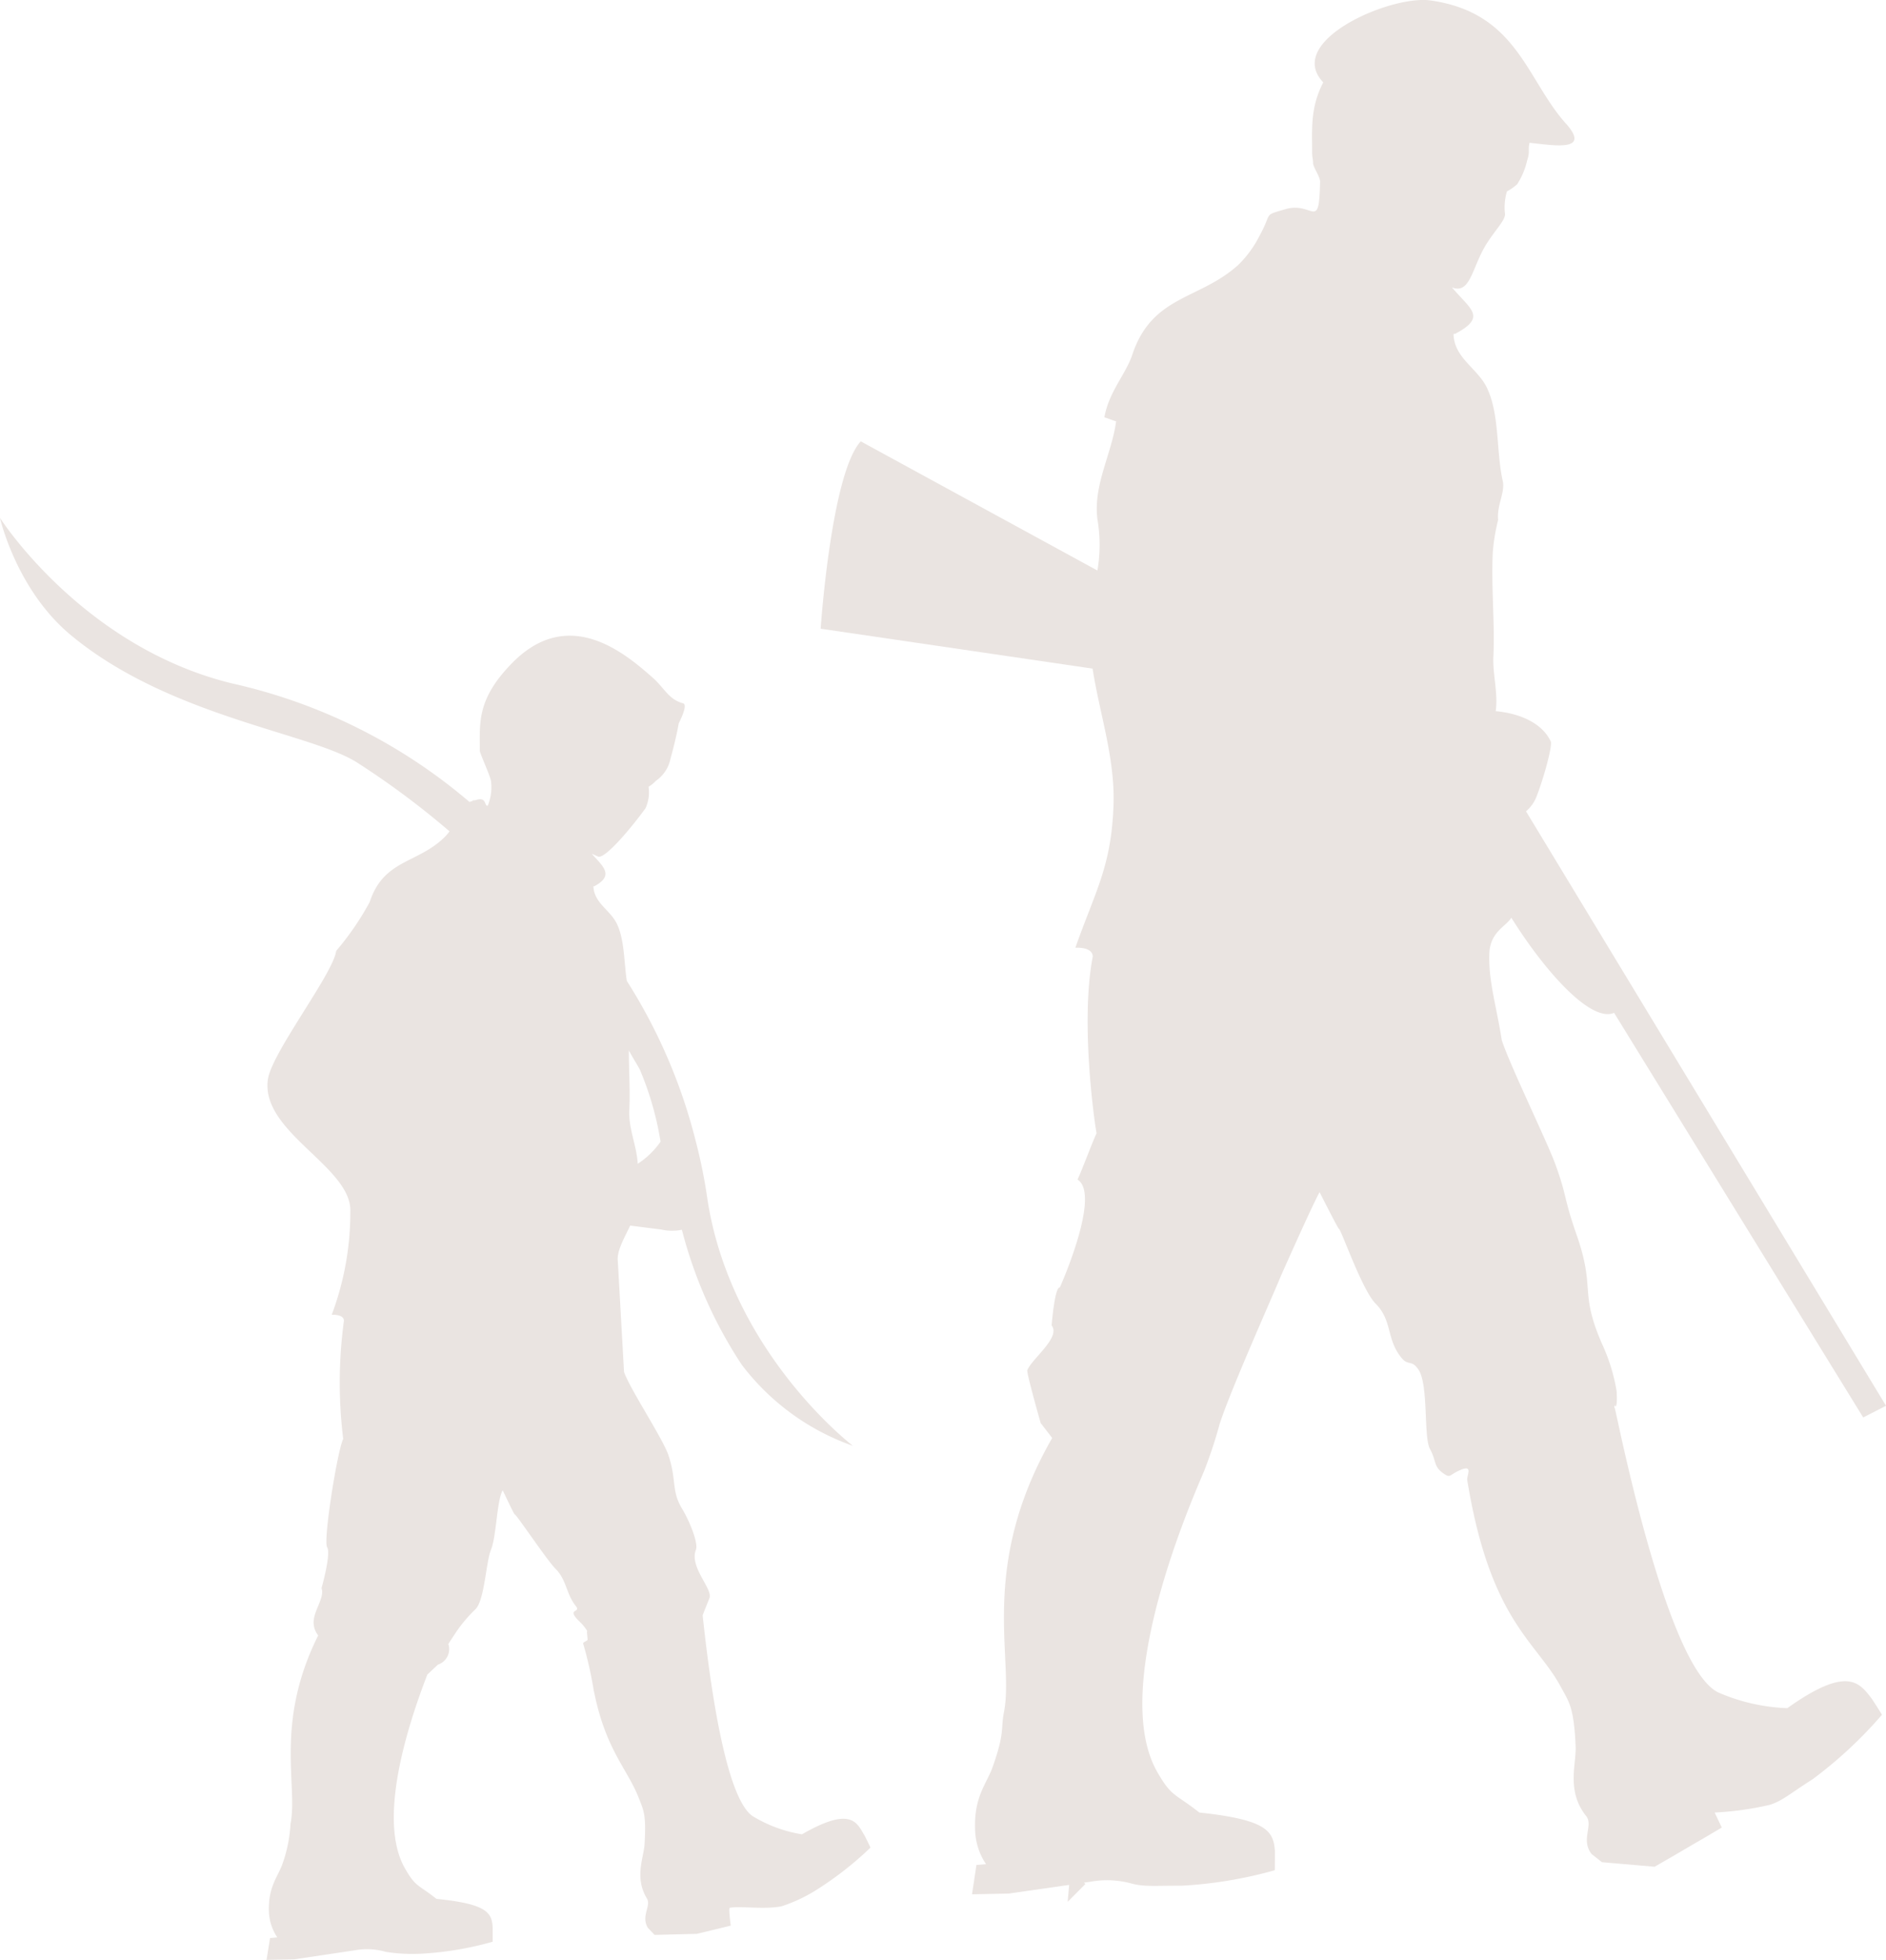 <svg xmlns="http://www.w3.org/2000/svg" xmlns:xlink="http://www.w3.org/1999/xlink" width="170.67" height="177.289" viewBox="0 0 170.67 177.289"><defs><clipPath id="silhouettes"><rect id="Rectangle_64" width="170.67" height="177.289" fill="none"></rect></clipPath></defs><g id="silhouettes_chasse" clip-path="url(#silhouettes)"><path id="Trac&#xE9;_240" d="M105.462,154.513a17.112,17.112,0,0,1-6.107-1.359c-4.815-1.875-9.361-25.458-9.514-25.8-.025-.017-.025-.033-.041-.045a1.6,1.6,0,0,0,.017-.235c.111.347.281.107.194-1.247a16.74,16.74,0,0,0-1.371-4.381c-1.995-4.666-.549-4.823-2.209-9.634-1.284-3.688-.863-3.465-1.953-6.475-.78-2.131-4.138-9.019-4.856-11.24-.491-3.122-1.218-5.377-1.127-7.834.062-1.974,1.524-2.461,1.99-3.25,3,4.807,7.193,9.522,9.3,8.606l22.543,36.6,2.065-1.057L81.813,73.39a3.3,3.3,0,0,0,.946-1.321c.743-1.908,1.474-4.728,1.288-5.013-.908-1.908-3.32-2.585-4.976-2.725.235-1.644-.3-3.378-.206-5.03.128-3.093-.211-6.227-.058-9.349a17.414,17.414,0,0,1,.483-2.915c-.136-1.326.644-2.49.421-3.518-.582-2.535-.3-5.86-1.326-8.193-.772-1.928-2.973-2.792-3.126-4.968a.657.657,0,0,1,0-.14A.313.313,0,0,1,75.4,30.2c2.928-1.549,1.354-2.226-.285-4.2,1.532.6,1.767-1.4,2.791-3.357.847-1.606,2.123-2.709,2-3.341a5.047,5.047,0,0,1,.182-1.986,4.763,4.763,0,0,0,.921-.644,6.593,6.593,0,0,0,.9-2.131c.289-.851.058-.946.227-1.623,2.168.223,5.509.834,3.378-1.639C81.846,7.278,81.09,1.162,73.178.043,69.594-.477,59.9,3.714,63.466,7.456c-1.226,2.346-.991,4.365-1.008,6.413,0,.268.087.6.087.9.033.425.677,1.259.632,1.718-.091,4.476-.615,1.763-3.052,2.412-2.176.644-1.214.235-2.416,2.412a9.957,9.957,0,0,1-1.928,2.647c-3.527,3.2-7.8,2.713-9.605,8.152-.566,1.718-2.131,3.357-2.519,5.661-.008-.066,1.09.392,1.065.33-.38,2.928-2.09,5.765-1.693,8.87a13.715,13.715,0,0,1,0,4.637L21.614,39.925c-2.684,2.9-3.63,16.947-3.63,16.947l24.607,3.609c.64,4.129,2.081,8.213,1.887,12.533-.215,5.422-1.66,7.644-3.444,12.719,0,0,1.549-.124,1.573.793-1.185,6.161.268,15.758.347,15.981-.347.71-1.363,3.452-1.726,4.191,2.172,1.359-1.6,9.762-1.6,9.762-.471-.066-.743,3.436-.743,3.436.855,1.07-1.809,3.027-2.2,4.051-.091.219,1.21,4.778,1.21,4.778l1.041,1.35c-6.727,11.732-3.407,19.958-4.365,24.8-.3,1.5.1,1.8-1.024,4.964-.549,1.536-1.685,2.651-1.59,5.6a5.842,5.842,0,0,0,.991,3.184l-.867.078-.4,2.651,3.3-.066,5.492-.785-.136,1.528,1.6-1.606-.12-.128.566-.078a8.384,8.384,0,0,1,3.725.157c1.2.314,2.032.19,4.534.2a38.7,38.7,0,0,0,8.436-1.4c.012-.363.012-1.734.012-1.734-.128-1.813-.731-2.837-6.838-3.485-2.242-1.767-2.49-1.383-3.783-3.626-4.716-8.118,4.212-27.064,4.29-27.461a41.814,41.814,0,0,0,1.338-4.08c.987-3.076,4.939-11.885,5.566-13.445.785-1.751,2.742-6.153,3.469-7.507.1.19,1.582,3.138,1.751,3.328.153-.078,2.056,5.438,3.291,6.731,1.557,1.528.975,3.151,2.312,4.856.669.88.937.173,1.59,1.131.937,1.359.45,6.132,1.049,7.189.582,1.074.322,1.528,1.107,2.131.813.595.545.219,1.693-.252,1.127-.458.516.516.57.929,2.081,12.781,6.26,14.581,8.478,18.727.735,1.354,1.169,1.8,1.33,5.327.083,1.623-.871,4.067.962,6.351.661.838-.524,2.127.483,3.423l.937.739,4.765.413,1.677-.966,2.09-1.226.685-.392,1.627-.962-.644-1.359a27.9,27.9,0,0,0,4.984-.694c1.177-.376,1.767-.975,3.882-2.317a38.95,38.95,0,0,0,6.273-5.831c-.186-.33-.933-1.47-.933-1.47-1.115-1.433-2.18-3.006-7.631.871" transform="translate(56.28 -0.002)" fill="#eae4e1"></path><path id="Trac&#xE9;_241" d="M78.186,130.453c-.677-1.2-1.3-2.507-5.612-.029a12.375,12.375,0,0,1-4.348-1.577c-2.655-1.466-4.1-13.194-4.637-18.223.078-.235.256-.665.611-1.561.339-.834-1.829-2.791-1.226-4.365.252-.615-.6-2.668-1.264-3.754-.962-1.606-.467-2.54-1.21-4.79C60,94.639,57,90.134,56.473,88.6l-.562-10.022c-.116-.917.611-2.131,1.119-3.217l2.825.359a4.406,4.406,0,0,0,1.854.017,40.436,40.436,0,0,0,5.41,12.2,21.6,21.6,0,0,0,10.068,7.346S66.194,86.9,64.03,73.042a46.937,46.937,0,0,0-1.057-5.277,49.267,49.267,0,0,0-6.248-14.536c-.252-1.639-.2-3.58-.838-5.03-.549-1.326-2.056-1.92-2.18-3.436v-.111a.123.123,0,0,0,.074.017c1.838-.991.805-1.78-.235-2.948l.6.268c.611.161,2.742-2.284,4.274-4.381a3.486,3.486,0,0,0,.273-1.941,2.929,2.929,0,0,0,.657-.533,3.2,3.2,0,0,0,1.33-2.019c.38-1.359.619-2.474.743-3.184.289-.57.8-1.7.392-1.813-1.288-.347-1.668-1.338-2.692-2.271-2.5-2.205-7.549-6.558-12.665-1.482-3.353,3.357-3.023,5.517-3.039,8.028,0,.264,1.041,2.457,1.024,2.853a4.327,4.327,0,0,1-.3,2.127c-.33.095-.066-.805-1.024-.52-.074.012-.083.033-.145.033s-.136.012-.235.029l.05.033a2.851,2.851,0,0,0-.3.095A49.751,49.751,0,0,0,21.067,26.334C7.461,23.055,0,11.344,0,11.344s1.487,6.591,6.512,10.687c8.9,7.33,21.655,8.767,25.834,11.463A74.927,74.927,0,0,1,40.682,39.7a4.476,4.476,0,0,1-.591.661C37.672,42.62,34.7,42.29,33.456,46.1a25.641,25.641,0,0,1-3.031,4.414c-.26,2.052-5.851,9.225-6.182,11.637-.669,4.774,7.639,7.912,7.462,11.963a26.258,26.258,0,0,1-1.685,9.316s1.09-.078,1.107.537a41.589,41.589,0,0,0-.066,10.687c-.533,1.086-1.829,9.2-1.454,9.8s-.508,3.7-.508,3.7c.33.917-.871,2.193-.7,3.332a1.8,1.8,0,0,0,.4.942c-3.977,7.962-1.813,13.635-2.507,17.042a12.753,12.753,0,0,1-.76,3.716c-.425,1.14-1.251,1.99-1.2,4.179a4.547,4.547,0,0,0,.764,2.383l-.657.062-.314,1.97,2.494-.045,5.5-.822a6.071,6.071,0,0,1,2.783.14,15.433,15.433,0,0,0,3.378.161,29.644,29.644,0,0,0,6.306-1.074v-1.293c-.07-1.342-.533-2.127-5.087-2.585-1.668-1.326-1.862-1.041-2.825-2.713-2.573-4.4.252-13.049,2-17.575l.958-.9a1.477,1.477,0,0,0,.946-1.862c.128-.219.3-.471.508-.789a12.872,12.872,0,0,1,1.933-2.35c.842-.805.954-4.3,1.421-5.405.491-1.231.516-4.414,1.049-5.36.083.124.966,2.065,1.09,2.176.12-.05,2.8,3.973,3.646,4.869,1.086,1.057.966,2.271,1.9,3.44.483.615-.929.173.289,1.35a4.365,4.365,0,0,1,.727.884c-.008.037-.025.066-.025.083.017.268.054.487.062.739-.182.145-.434.206-.4.33a35.25,35.25,0,0,1,.966,4.307h.008c1.065,5.327,3.039,7.028,4.051,9.642.425,1.09.694,1.47.529,4.167-.07,1.243-.942,3.027.211,4.931.413.677-.557,1.577.083,2.651l.611.644,3.824-.095,3.072-.743s-.235-1.652-.078-1.619c1.032-.161,3.167.173,4.666-.128a13.976,13.976,0,0,0,3.027-1.4,30.348,30.348,0,0,0,5.026-3.911c-.107-.256-.582-1.185-.582-1.185m-20.292-69.2a28.188,28.188,0,0,1,1.879,6.529,7.4,7.4,0,0,1-2.065,2c-.095-1.668-.838-3.134-.764-4.84.087-1.8-.041-3.609-.041-5.422.314.615.677,1.152.991,1.734" transform="translate(-0.003 35.5)" fill="#eae4e1"></path></g></svg>